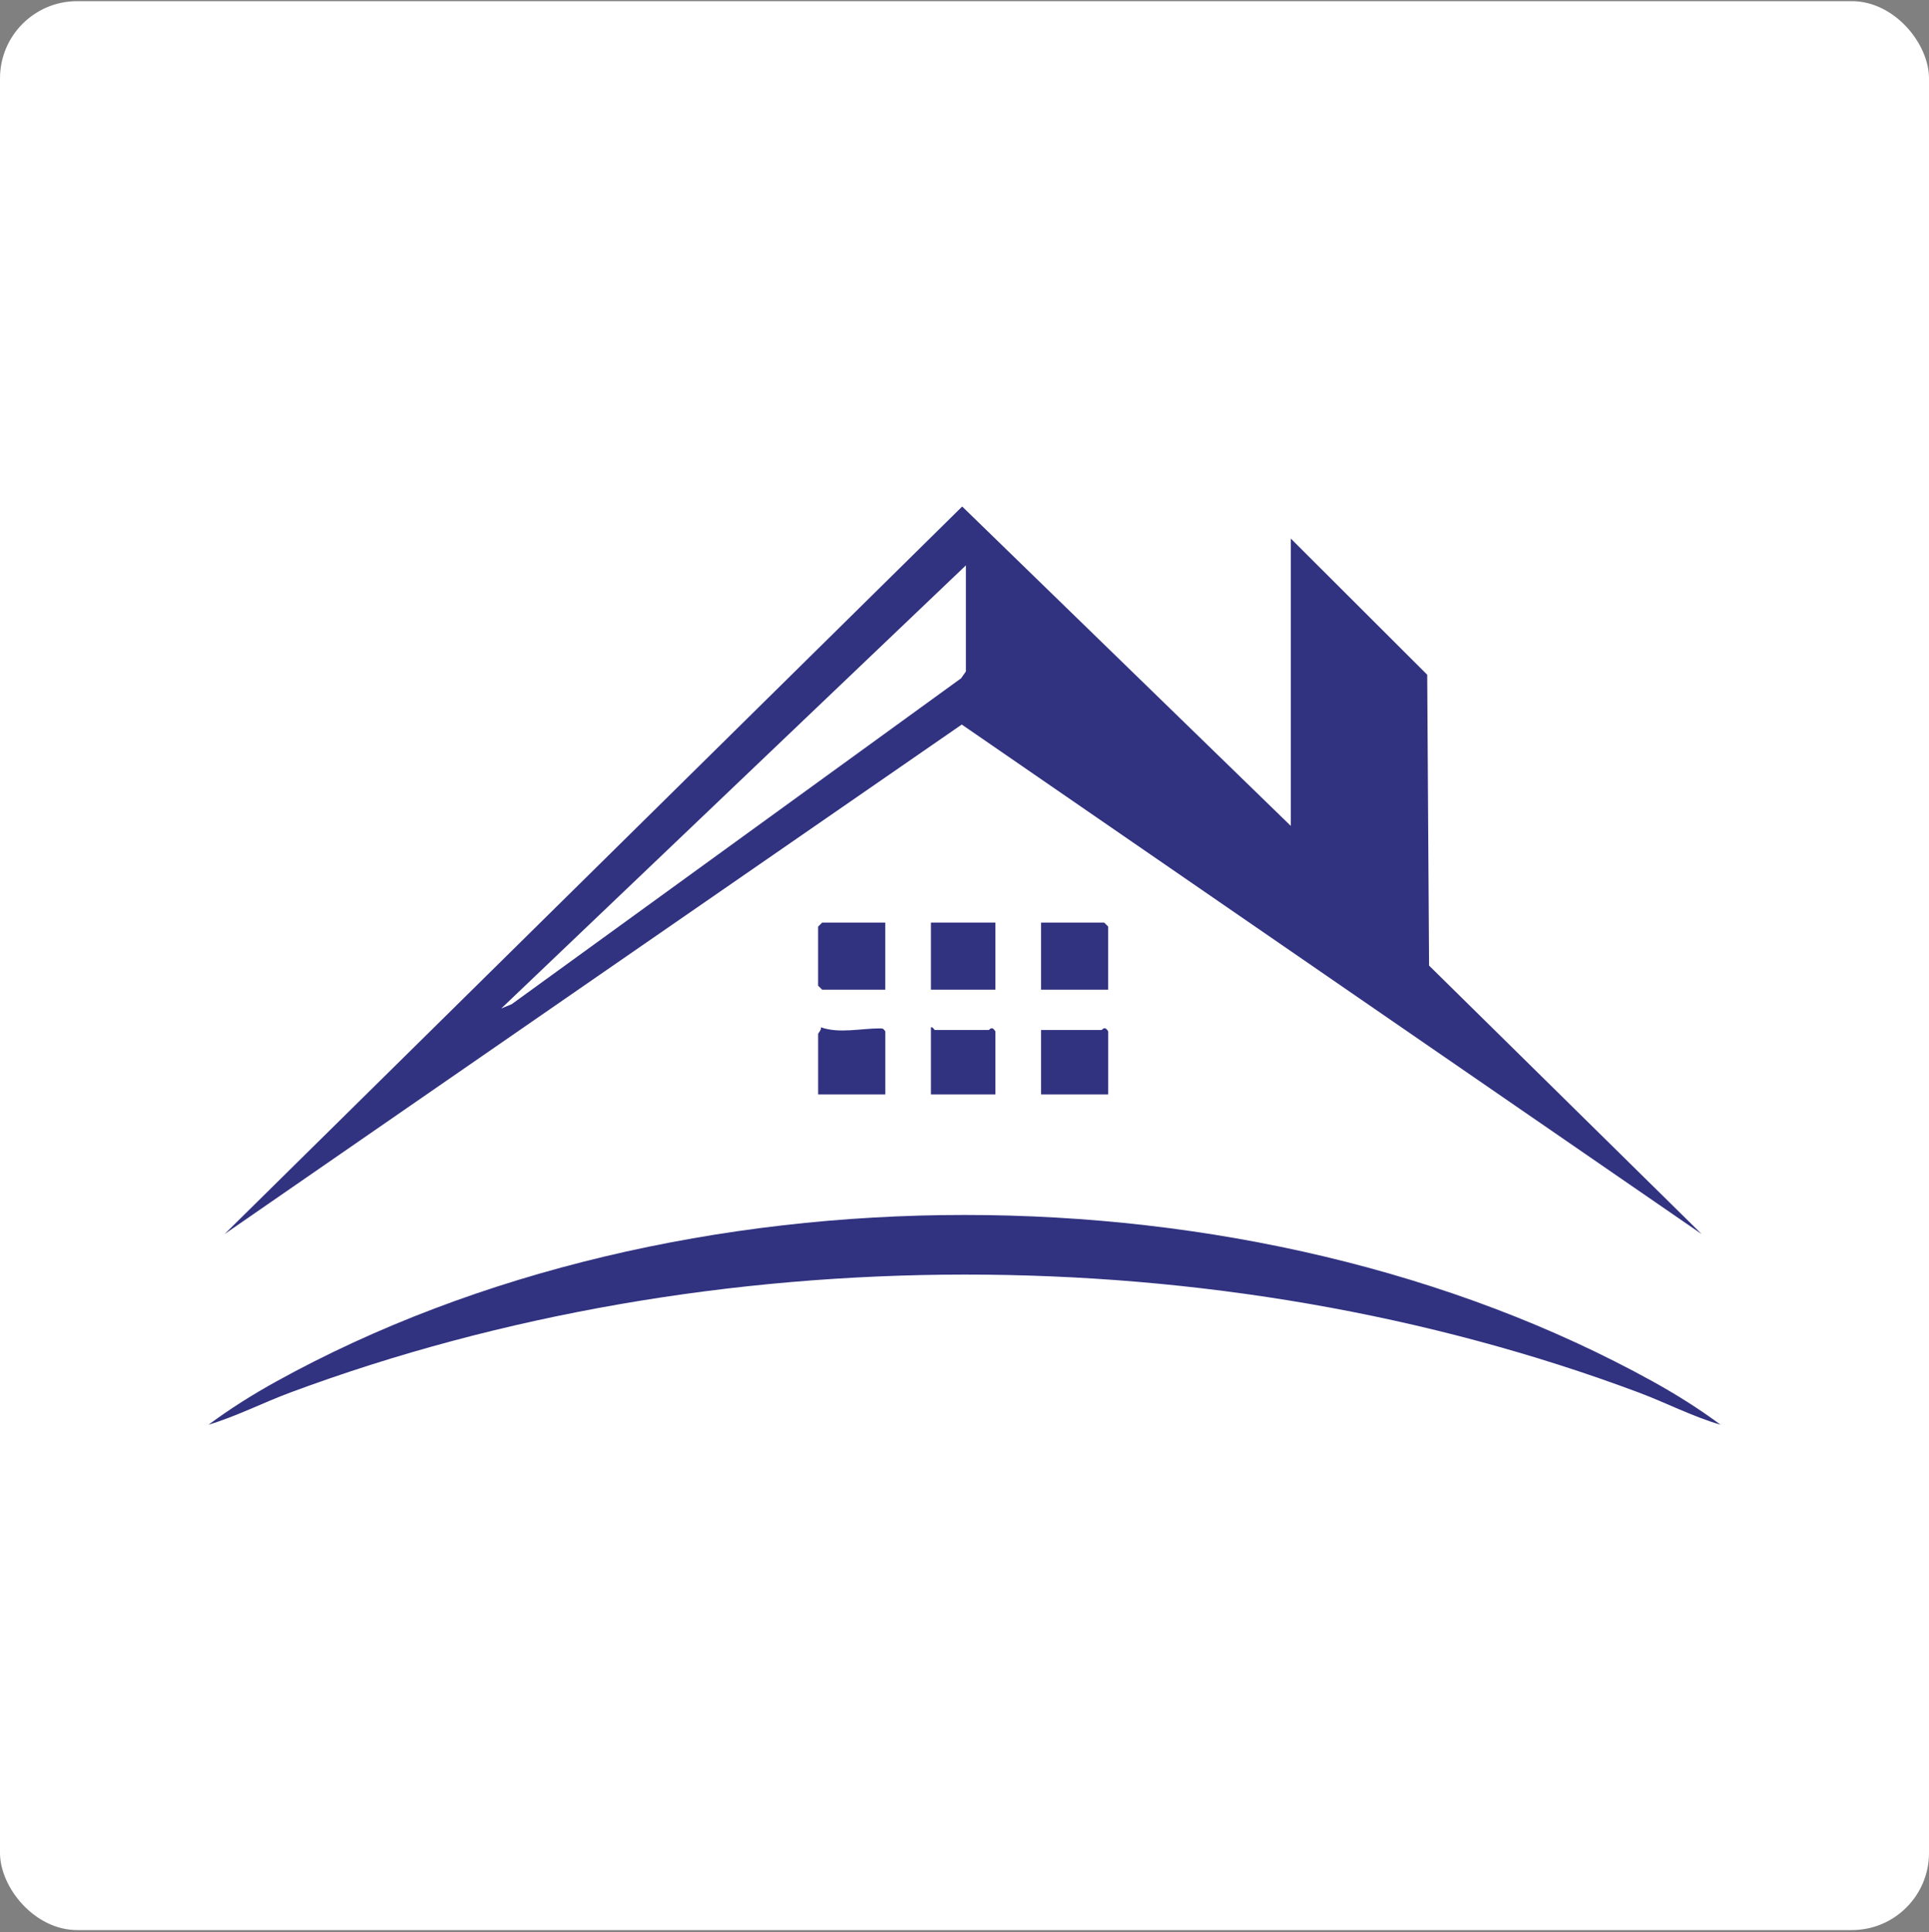 <svg xmlns="http://www.w3.org/2000/svg" width="600" height="601" viewBox="0 0 600 601" fill="none"><rect x="0" y="0" width="600" height="601" fill="#808080" stroke="none"/><rect y="0.362" width="600" height="600" rx="24" fill="white"></rect><path d="M401.49 256.902V167.522L443.92 209.882L444.5 300.352L529.29 383.872L299.15 225.372L69.86 383.862L299.28 157.552L401.49 256.902ZM300.42 175.872L155.91 313.692L159.16 312.362L298.95 210.982L300.43 208.872V175.872H300.42Z" fill="#313280"></path><path d="M535.15 443.172C526.38 440.602 518.23 436.342 509.69 433.142C378.59 384.072 221.44 384.412 90.32 433.142C81.78 436.322 73.6 440.532 64.86 443.172C71.52 438.222 78.75 433.682 86.02 429.672C210.93 360.662 389.12 360.682 514 429.672C521.26 433.682 528.5 438.222 535.16 443.172H535.15Z" fill="#313280"></path><path d="M344.69 307.852H323.81V286.972H343.44L344.69 288.222V307.852Z" fill="#313280"></path><path d="M275.36 286.972V307.852H255.73L254.47 306.602V288.222L255.73 286.972H275.36Z" fill="#313280"></path><path d="M275.36 340.432H254.48V321.632C254.48 321.322 255.58 320.372 255.32 319.542C261 321.572 267.85 319.872 273.66 319.892C274.64 319.892 274.74 319.952 275.37 320.802V340.432H275.36Z" fill="#313280"></path><path d="M344.69 340.432H323.81V320.382H342.61C342.9 320.382 343.54 318.902 344.7 320.802V340.432H344.69Z" fill="#313280"></path><path d="M309.61 286.972H289.56V307.852H309.61V286.972Z" fill="#313280"></path><path d="M309.61 340.432H289.56V319.552C290.17 319.332 290.56 320.392 290.81 320.392H307.52C307.81 320.392 308.45 318.912 309.61 320.812V340.442V340.432Z" fill="#313280"></path></svg>